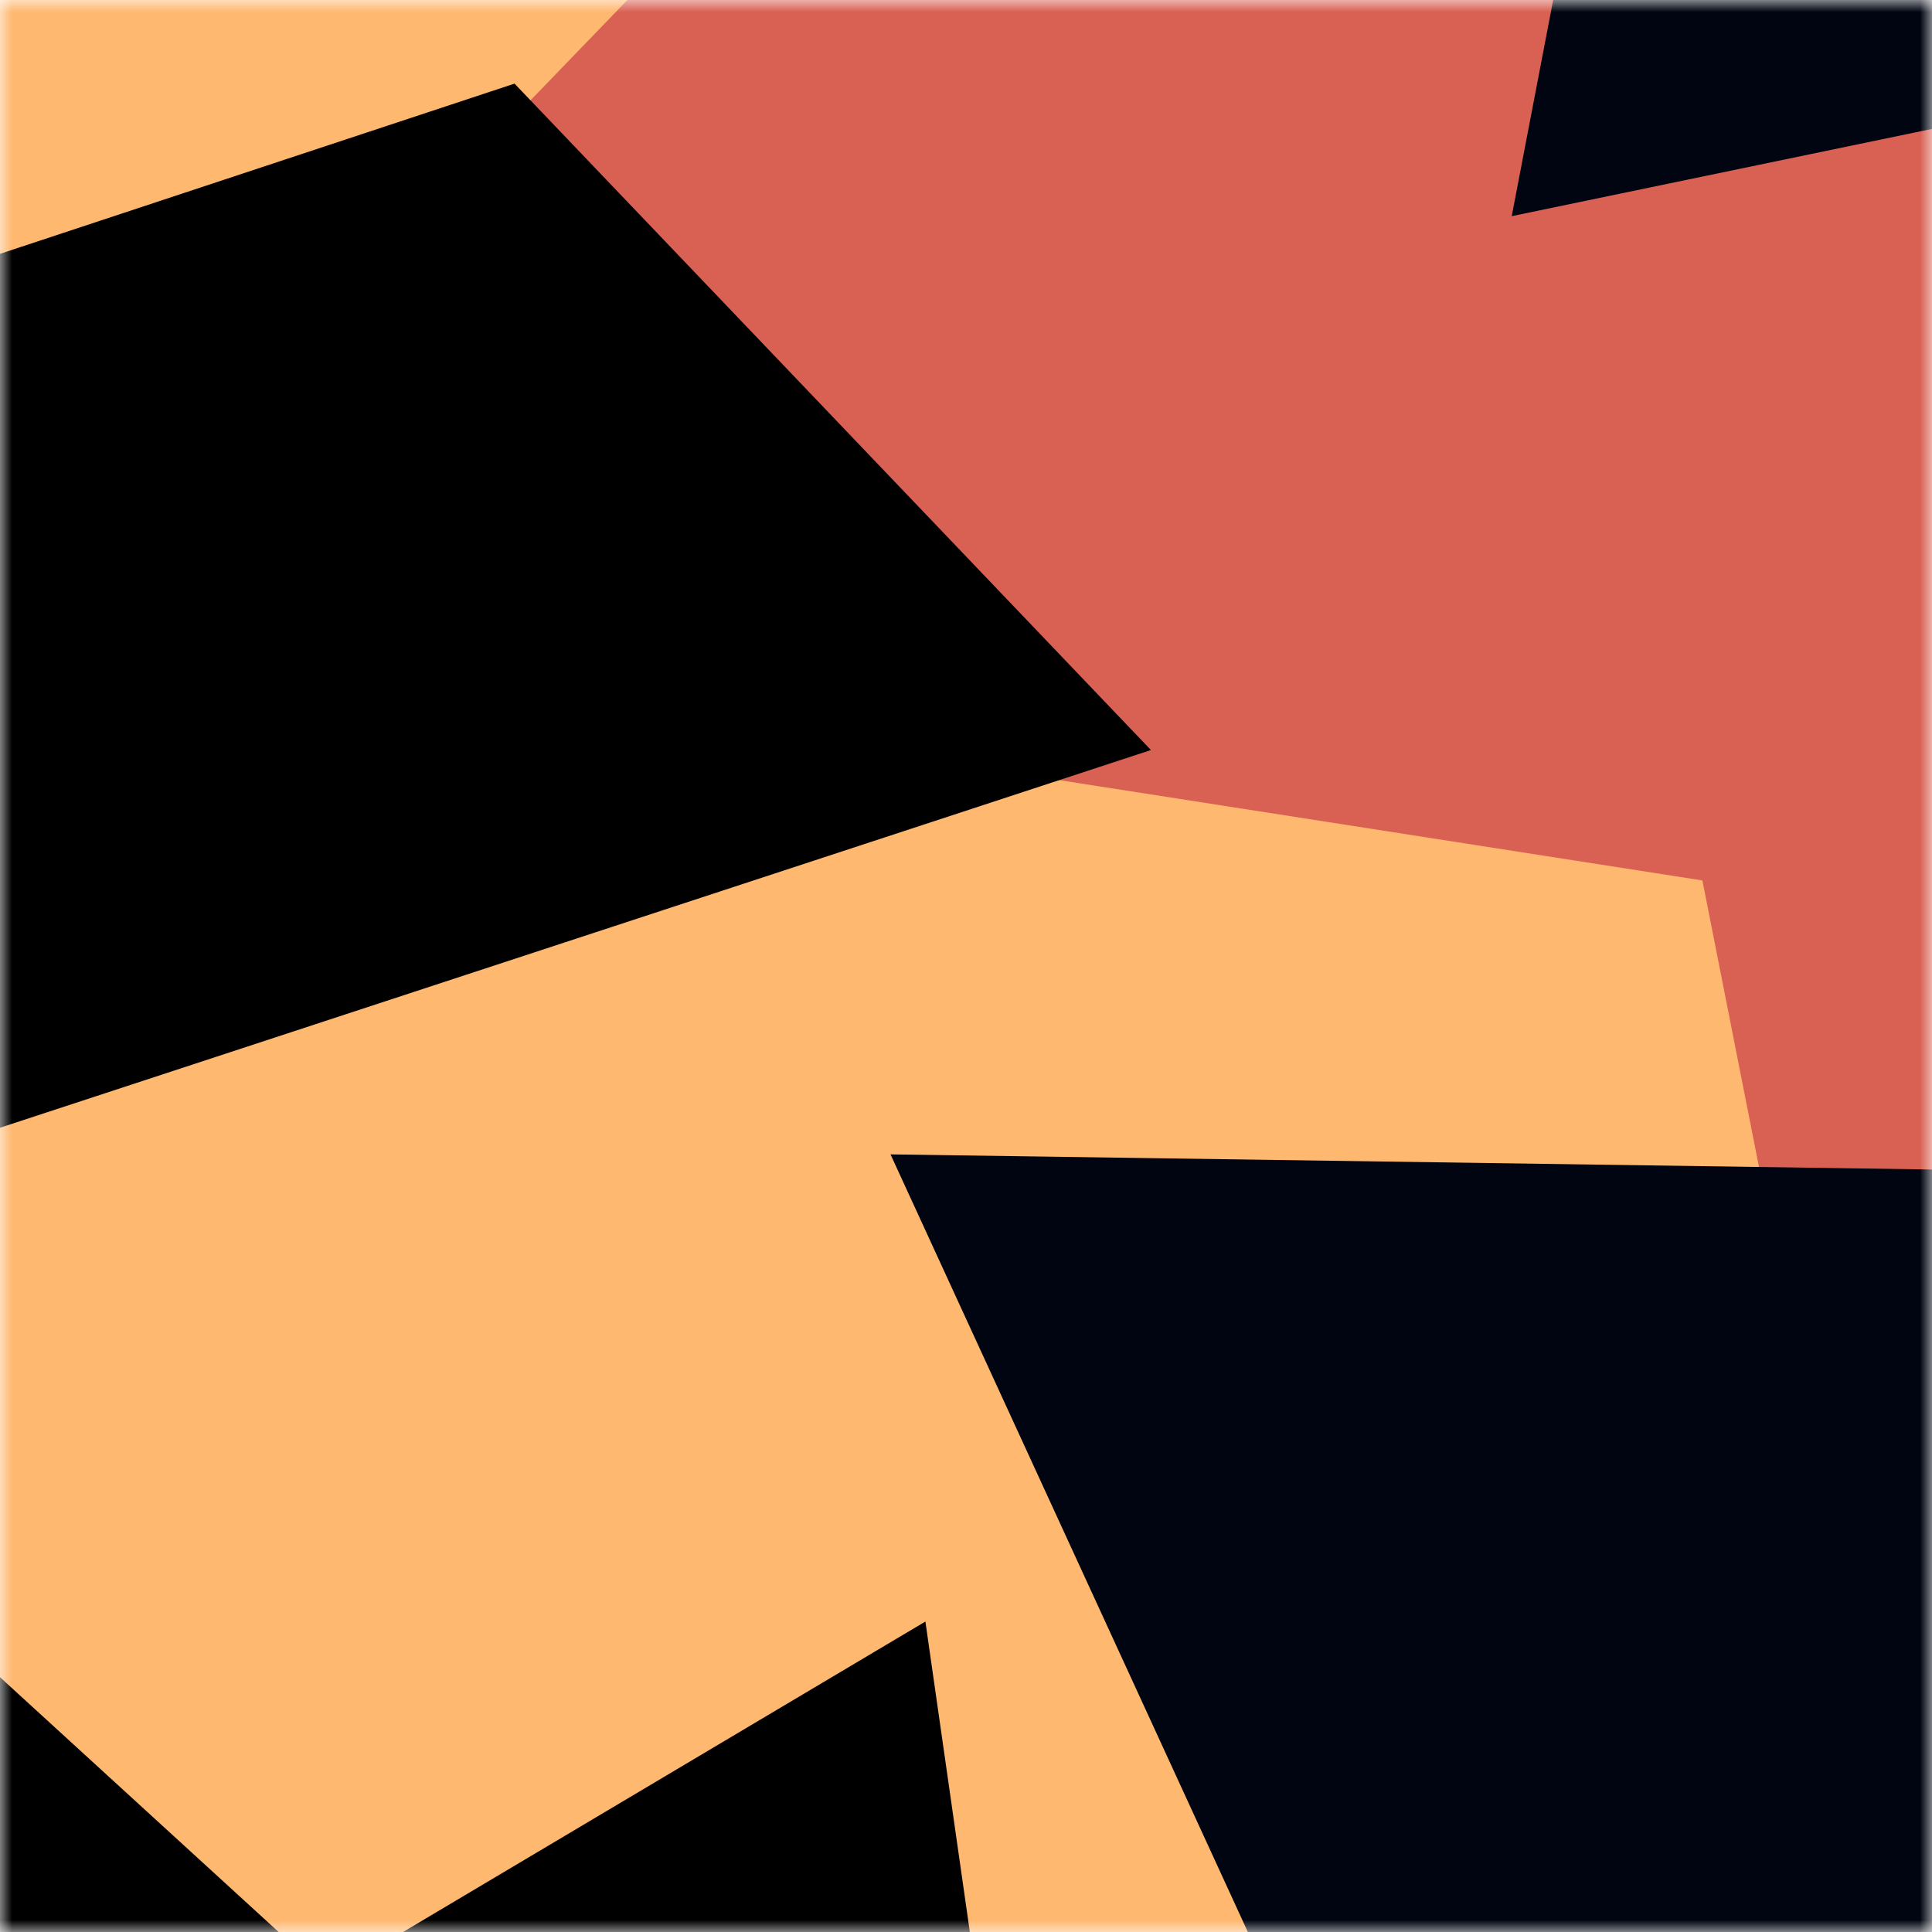 <svg viewBox="0 0 80 80" fill="none" role="img" xmlns="http://www.w3.org/2000/svg" width="240" height="240"><title>mbren.eth</title><mask id="643487377" maskUnits="userSpaceOnUse" x="0" y="0" width="80" height="80"><rect width="80" height="80" fill="#fff"></rect></mask><g mask="url(#643487377)"><rect width="80" height="80" fill="#ffb870"></rect><path filter="url(#filter_643487377)" d="M32.414 59.35L50.376 70.5H72.5v-71H33.728L26.5 13.381l19.057 27.08L32.414 59.35z" fill="#d96153" transform="translate(2 2) rotate(314 40 40) scale(1.4)"></path><path filter="url(#filter_643487377)" style="mix-blend-mode:overlay" d="M22.216 24L0 46.75l14.108 38.129L78 86l-3.081-59.276-22.378 4.005 12.972 20.186-23.35 27.395L22.215 24z" fill="#000511" transform="translate(3 3) rotate(291 40 40) scale(1.5)"></path><path filter="url(#filter_643487377)" d="M22.216 24L0 46.75l14.108 38.129L78 86l-3.081-59.276-22.378 4.005 12.972 20.186-23.35 27.395L22.215 24z" fill="rgba(255, 255, 255, .25" transform="translate(-4 4) rotate(-268 40 40) scale(1.2)"></path></g><defs><filter id="filter_643487377" filterUnits="userSpaceOnUse" color-interpolation-filters="sRGB"><feFlood flood-opacity="0" result="BackgroundImageFix"></feFlood><feBlend in="SourceGraphic" in2="BackgroundImageFix" result="shape"></feBlend><feGaussianBlur stdDeviation="8" result="effect1_foregroundBlur"></feGaussianBlur></filter></defs></svg>